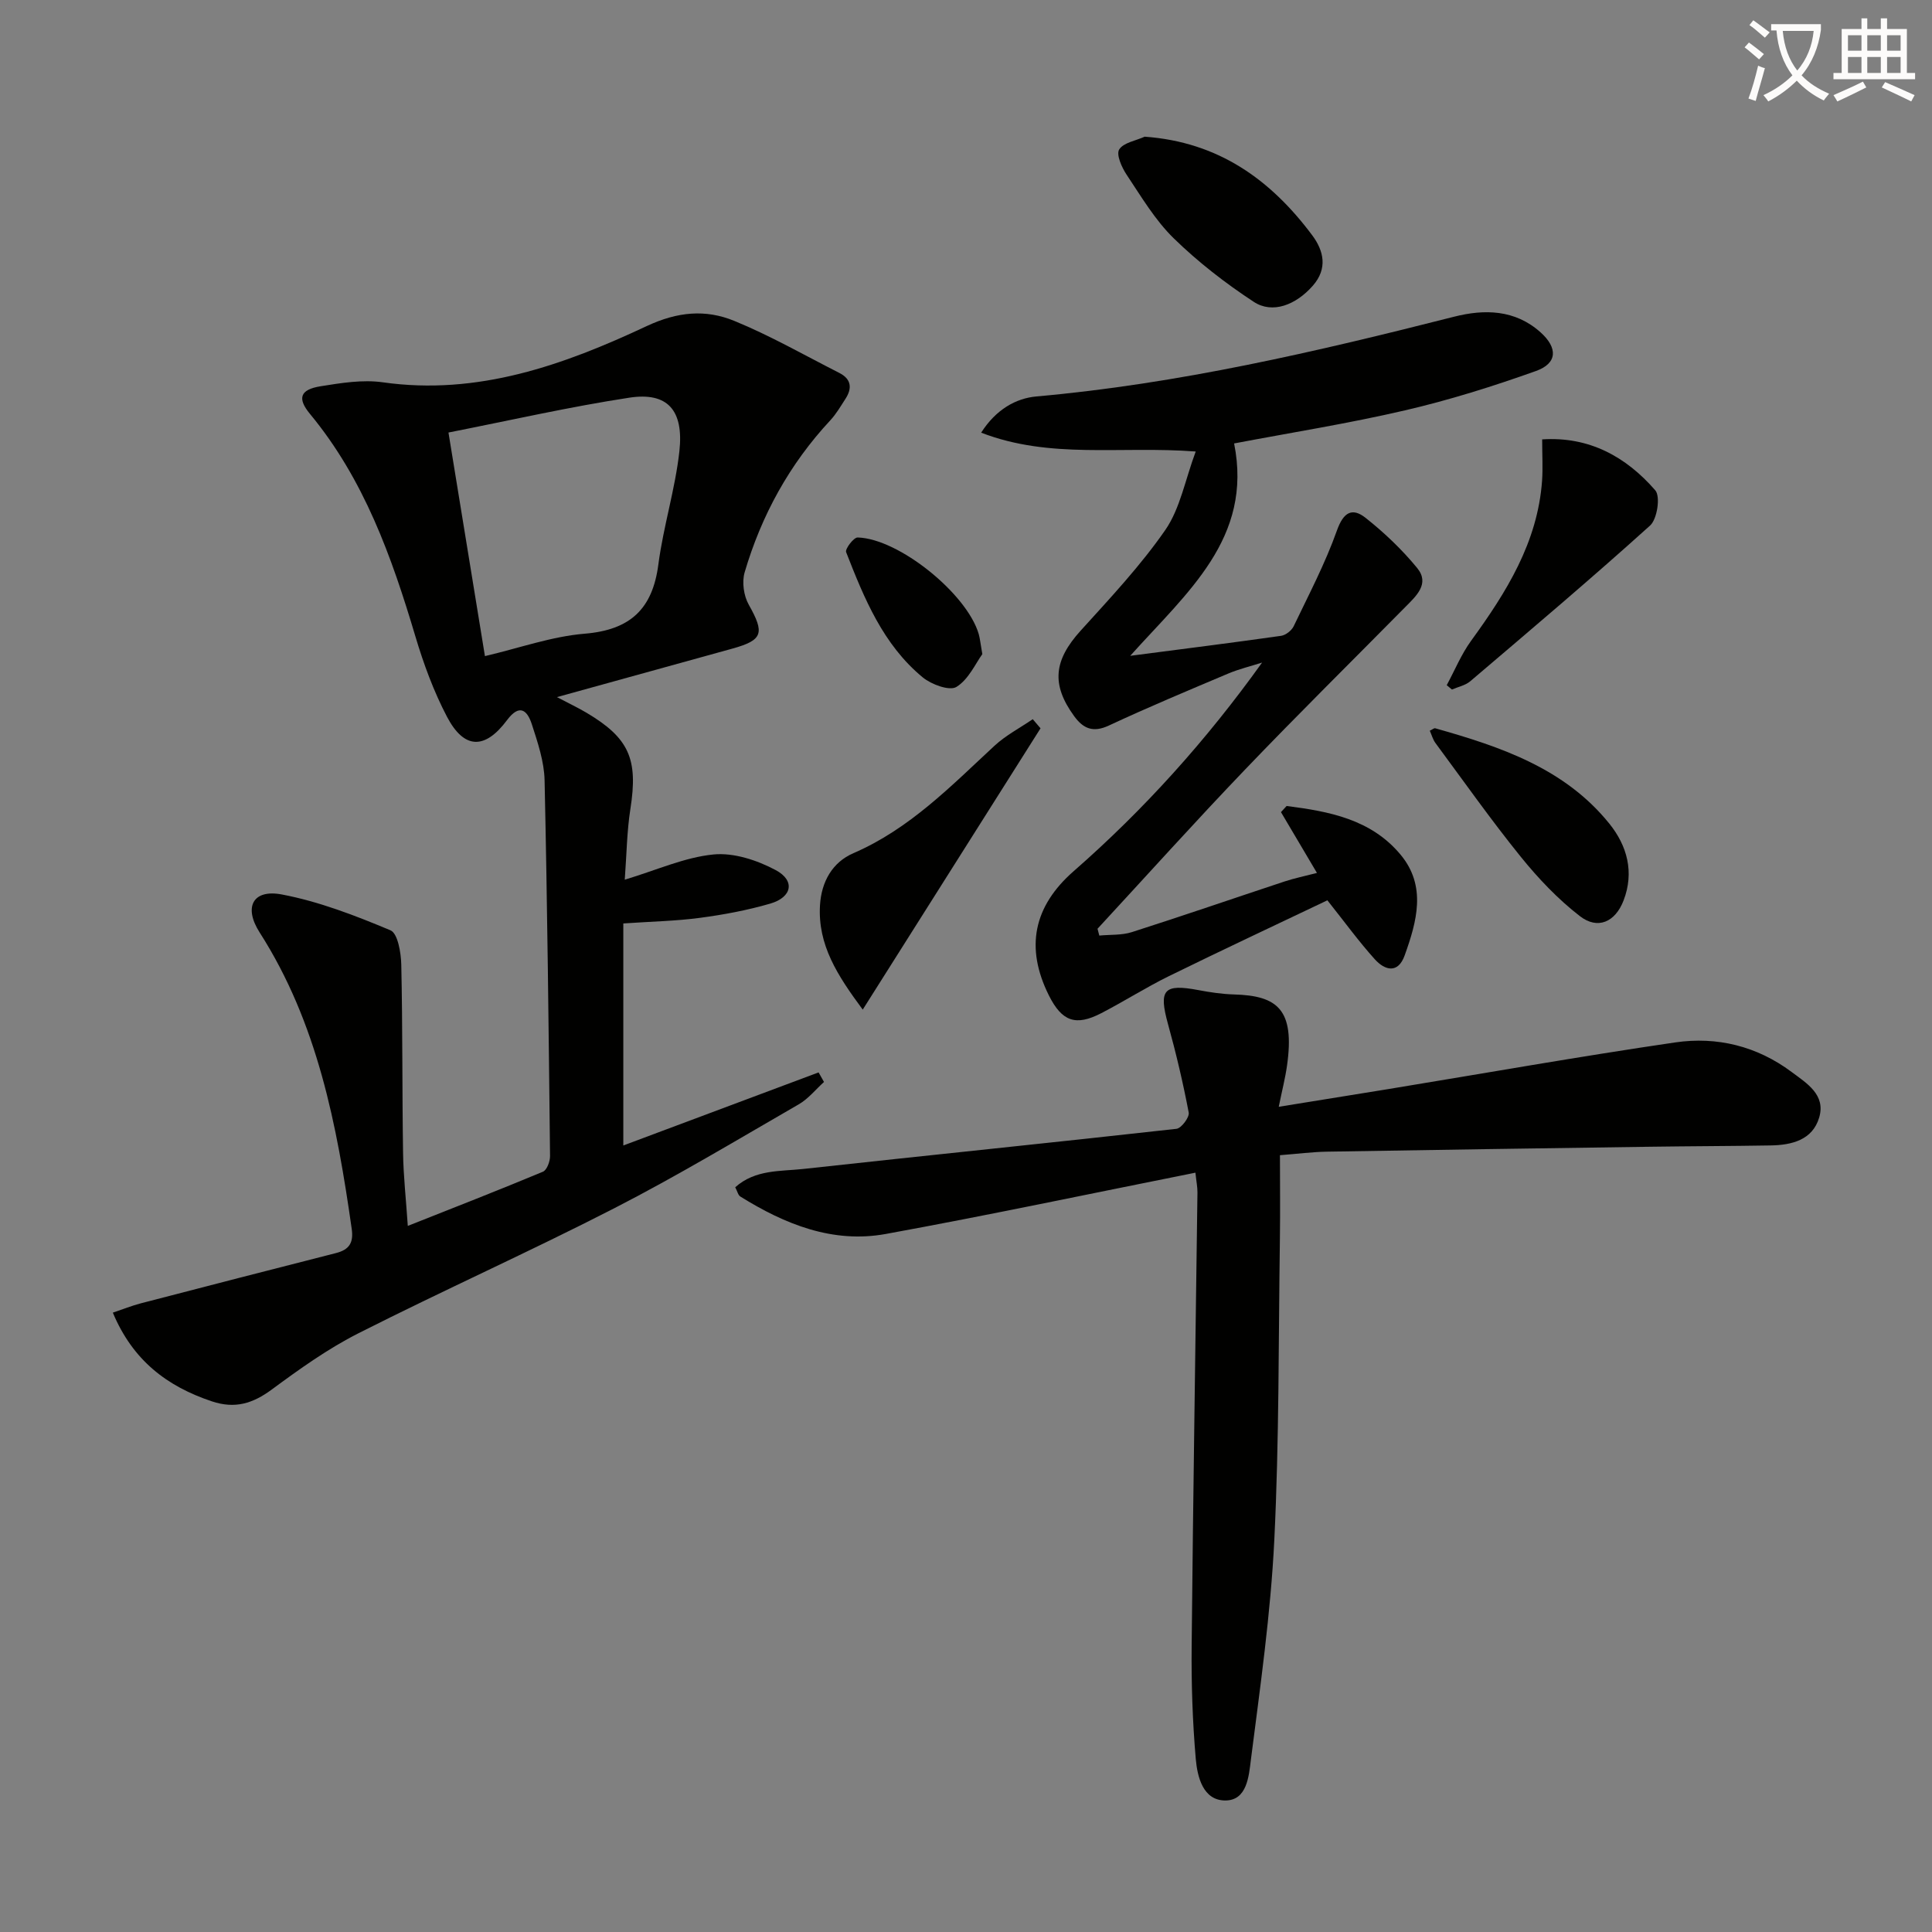 <svg enable-background="new 0 0 400 400" viewBox="0 0 400 400" xmlns="http://www.w3.org/2000/svg"><rect x="0" y="0" width="400" height="400" fill="#808080" stroke="none"/><path d="m362.1 8.8c1.1.8 2.1 1.6 3.1 2.4l-1 1.1c-1.3-1.1-2.3-2-3-2.5zm1.9 4.8c.5.2.9.4 1.4.5-.6 2.3-1.3 4.5-1.9 6.8l-1.5-.5c.8-2.1 1.4-4.3 2-6.8zm-1-9.4c1.3.9 2.4 1.8 3.4 2.5l-1 1.1c-1.4-1.2-2.4-2.1-3.2-2.6zm3.7 2.2v-1.4h10.3v1.2c-.5 3.6-1.8 6.8-4 9.4 1.5 1.6 3.4 2.8 5.7 3.8-.3.4-.7.8-1.1 1.4-2.3-1.1-4.1-2.5-5.6-4.1-1.6 1.6-3.6 3.1-5.9 4.3-.3-.5-.7-.9-1-1.3 2.4-1.1 4.4-2.5 6-4.1-1.9-2.5-3-5.6-3.3-9.3h-1.1zm8.8 0h-6.4c.3 3.3 1.3 6 3 8.2 2-2.3 3.1-5.1 3.4-8.2z" fill="#fcfbfa"/><path d="m385.3 3.8h1.3v2.2h2.8v-2.2h1.3v2.2h4.1v9.1h1.7v1.3h-16.9v-1.3h1.7v-9.1h4.1v-2.2zm.4 13.1.7 1.2c-1.8.9-3.8 1.9-6 2.9-.2-.4-.5-.8-.8-1.3 2.3-1 4.3-1.9 6.1-2.8zm-3.1-6.4h2.8v-3.2h-2.8zm0 4.6h2.8v-3.3h-2.8zm4-4.6h2.8v-3.2h-2.8zm0 4.6h2.8v-3.3h-2.8zm3.7 1.9c2.1.9 4.1 1.8 6.1 2.7l-.7 1.3c-2.2-1.1-4.2-2-6.1-2.9zm3.2-9.7h-2.8v3.2h2.8zm-2.8 7.8h2.8v-3.3h-2.8z" fill="#fcfbfa"/><g fill="#010100"><path d="m115.31 144.33c2.62 1.38 4.41 2.22 6.11 3.23 8.87 5.26 10.71 9.62 9.1 19.89-.73 4.66-.78 9.43-1.17 14.68 6.64-2 12.39-4.63 18.35-5.22 4.19-.42 9.05 1.18 12.89 3.23 4.09 2.18 3.41 5.62-1.11 6.94-4.74 1.38-9.66 2.3-14.57 2.95-4.92.66-9.93.75-15.86 1.16v45.97c13.11-4.91 26.77-10.02 40.43-15.13.37.66.75 1.32 1.12 1.98-1.73 1.56-3.25 3.49-5.23 4.63-12.67 7.31-25.22 14.86-38.22 21.53-17.46 8.96-35.4 16.99-52.92 25.86-6.33 3.2-12.21 7.41-17.94 11.64-3.94 2.91-7.63 4.07-12.44 2.46-9.29-3.11-16.35-8.47-20.49-18.36 2.16-.73 3.93-1.44 5.76-1.92 13.47-3.5 26.94-6.99 40.42-10.41 2.76-.7 3.69-2.13 3.28-5.01-3.06-21.48-7.07-42.63-19.06-61.37-3.37-5.26-1.41-9.01 4.59-7.87 7.71 1.46 15.22 4.37 22.49 7.42 1.51.63 2.18 4.62 2.24 7.09.29 12.99.17 25.99.37 38.98.07 4.79.61 9.58.98 15.13 9.59-3.8 18.83-7.4 27.98-11.22.82-.34 1.48-2.14 1.47-3.25-.28-25.94-.56-51.87-1.13-77.8-.09-3.89-1.42-7.82-2.64-11.59-.94-2.89-2.54-4.32-5.13-.86-4.6 6.16-8.89 6.06-12.44-.7-2.75-5.25-4.84-10.94-6.54-16.64-4.91-16.49-10.63-32.53-21.82-46.05-2.69-3.25-2.05-5.05 2.2-5.73 4.23-.68 8.69-1.41 12.86-.82 19.7 2.8 37.49-3.59 54.66-11.64 6.41-3 12.2-3.5 18.11-1.08 7.48 3.06 14.55 7.12 21.78 10.79 2.48 1.26 2.67 3.18 1.25 5.36-.99 1.53-1.92 3.14-3.15 4.46-8.44 9.07-14.25 19.65-17.72 31.46-.59 2.01-.19 4.85.85 6.69 3.31 5.88 2.96 7.33-3.36 9.09-11.84 3.28-23.67 6.54-36.35 10.05zm-22.46-54.78c2.64 16.21 5.06 31.04 7.55 46.29 7.17-1.68 13.84-4.08 20.66-4.64 9.42-.78 14.05-5.1 15.25-14.36 1.03-7.86 3.48-15.54 4.35-23.41.94-8.55-2.49-12.29-10.33-11.1-12.39 1.89-24.64 4.69-37.48 7.22z"/><path d="m247.5 242.79c-21.56 4.3-42.78 8.8-64.11 12.69-10.98 2-20.89-2.01-30.11-7.75-.47-.29-.62-1.1-1.06-1.92 4.15-3.71 9.33-3.27 14.09-3.79 25.75-2.83 51.52-5.43 77.26-8.31 1.01-.11 2.72-2.39 2.54-3.36-1.17-6.17-2.62-12.31-4.3-18.37-1.95-7.07-.87-8.35 6.31-6.99 2.43.46 4.9.83 7.36.9 9.04.25 12.63 3.12 10.98 14.76-.36 2.55-1.01 5.06-1.71 8.5 8.12-1.31 15.41-2.48 22.7-3.67 19.79-3.25 39.54-6.75 59.39-9.66 8.63-1.26 16.91.76 24.08 6.11 3.18 2.37 7.12 4.74 5.72 9.45-1.38 4.65-5.68 5.7-10.06 5.77-8.32.14-16.65.15-24.98.27-22.3.32-44.59.64-66.89 1.02-2.98.05-5.95.44-9.71.73 0 5.79.07 11.55-.01 17.31-.3 20.8-.14 41.62-1.16 62.39-.75 15.21-2.92 30.37-4.85 45.5-.42 3.32-.77 8.43-5.34 8.4-4.58-.03-5.74-4.89-6.07-8.61-.67-7.77-.93-15.6-.85-23.4.3-31.29.8-62.58 1.2-93.87.01-1.13-.23-2.26-.42-4.1z"/><path d="m247.56 93.48c-15.68-1.19-30.08 1.64-44.42-3.9 3.06-4.81 7.2-7.12 11.44-7.5 29.4-2.61 57.98-9.27 86.48-16.51 6.22-1.58 12.6-1.52 17.9 3.24 3.57 3.2 3.52 6.4-.95 8-8.88 3.17-17.94 6.02-27.12 8.15-11.73 2.73-23.66 4.62-35.38 6.85 3.93 19.61-9.69 30.79-21.51 43.97 11.32-1.47 21.29-2.73 31.24-4.14.96-.14 2.17-1.09 2.6-1.98 3.13-6.54 6.53-13 8.95-19.81 1.36-3.83 3.17-4.83 5.96-2.62 3.87 3.07 7.53 6.55 10.66 10.37 2.68 3.27-.23 5.82-2.47 8.09-11.08 11.23-22.32 22.31-33.23 33.71-10.34 10.79-20.33 21.91-30.48 32.89.12.47.25.94.37 1.41 2.26-.22 4.64-.04 6.76-.72 10.58-3.38 21.07-7 31.62-10.49 2.03-.67 4.15-1.1 6.68-1.76-2.59-4.37-5.02-8.48-7.45-12.59.39-.42.78-.85 1.17-1.27 8.75 1.12 17.48 2.72 23.61 10.1 5.4 6.5 3.35 13.82.83 20.84-1.38 3.84-4.09 3.1-6.16.82-3.32-3.68-6.24-7.71-9.84-12.23-10.76 5.13-21.85 10.32-32.83 15.71-4.76 2.34-9.26 5.21-13.97 7.65-5.32 2.76-8.16 1.72-10.86-3.67-4.94-9.9-3.19-18.44 5.14-25.73 14.57-12.75 27.46-27.07 39-43.18-2.35.75-4.78 1.33-7.05 2.29-8.26 3.49-16.54 6.95-24.66 10.74-3.3 1.54-5.33.64-7.22-1.97-4.75-6.54-4.19-11.53 1.35-17.65 6.12-6.76 12.43-13.47 17.59-20.93 3.04-4.44 4.05-10.27 6.25-16.18z"/><path d="m215.43 150.79c-12.13 19.19-24.25 38.37-36.81 58.24-5.26-7.1-9.33-13.4-8.85-21.6.29-4.91 2.59-8.92 6.92-10.79 11.63-5.03 20.18-13.87 29.2-22.23 2.34-2.17 5.27-3.69 7.93-5.51.53.62 1.07 1.26 1.61 1.89z"/><path d="m236.99 28.3c15.28 1.09 26.1 8.91 34.69 20.41 2.41 3.23 3.23 6.9.13 10.44-3.51 4-8.36 5.88-12.22 3.35-5.89-3.86-11.56-8.26-16.59-13.17-3.86-3.77-6.71-8.61-9.74-13.15-1.01-1.51-2.19-4.16-1.55-5.22.87-1.43 3.44-1.82 5.28-2.66z"/><path d="m319.29 90.97c9.7-.64 17.36 3.57 23.42 10.55 1.1 1.26.4 5.95-1.07 7.28-12.19 11-24.73 21.6-37.23 32.24-1.02.87-2.52 1.16-3.8 1.72-.36-.3-.72-.6-1.08-.9 1.66-3.08 3.01-6.39 5.05-9.2 7.28-10.02 13.77-20.34 14.69-33.14.18-2.6.02-5.23.02-8.55z"/><path d="m296.02 151.29c.54-.25.88-.57 1.12-.51 13.54 3.82 26.81 8.28 36.06 19.75 3.7 4.59 5.19 10.07 2.94 15.91-1.72 4.47-5.35 6.1-9.05 3.23-4.54-3.51-8.61-7.8-12.23-12.28-6.16-7.62-11.81-15.64-17.64-23.52-.56-.74-.8-1.71-1.2-2.58z"/><path d="m203.38 135.43c-1.4 1.92-2.84 5.24-5.36 6.79-1.43.88-5.18-.5-6.97-1.97-8.21-6.76-12.13-16.36-15.87-25.94-.25-.65 1.57-3.06 2.39-3.03 8.52.23 22.62 11.64 25.06 19.98.27.93.35 1.93.75 4.17z"/></g></svg>
